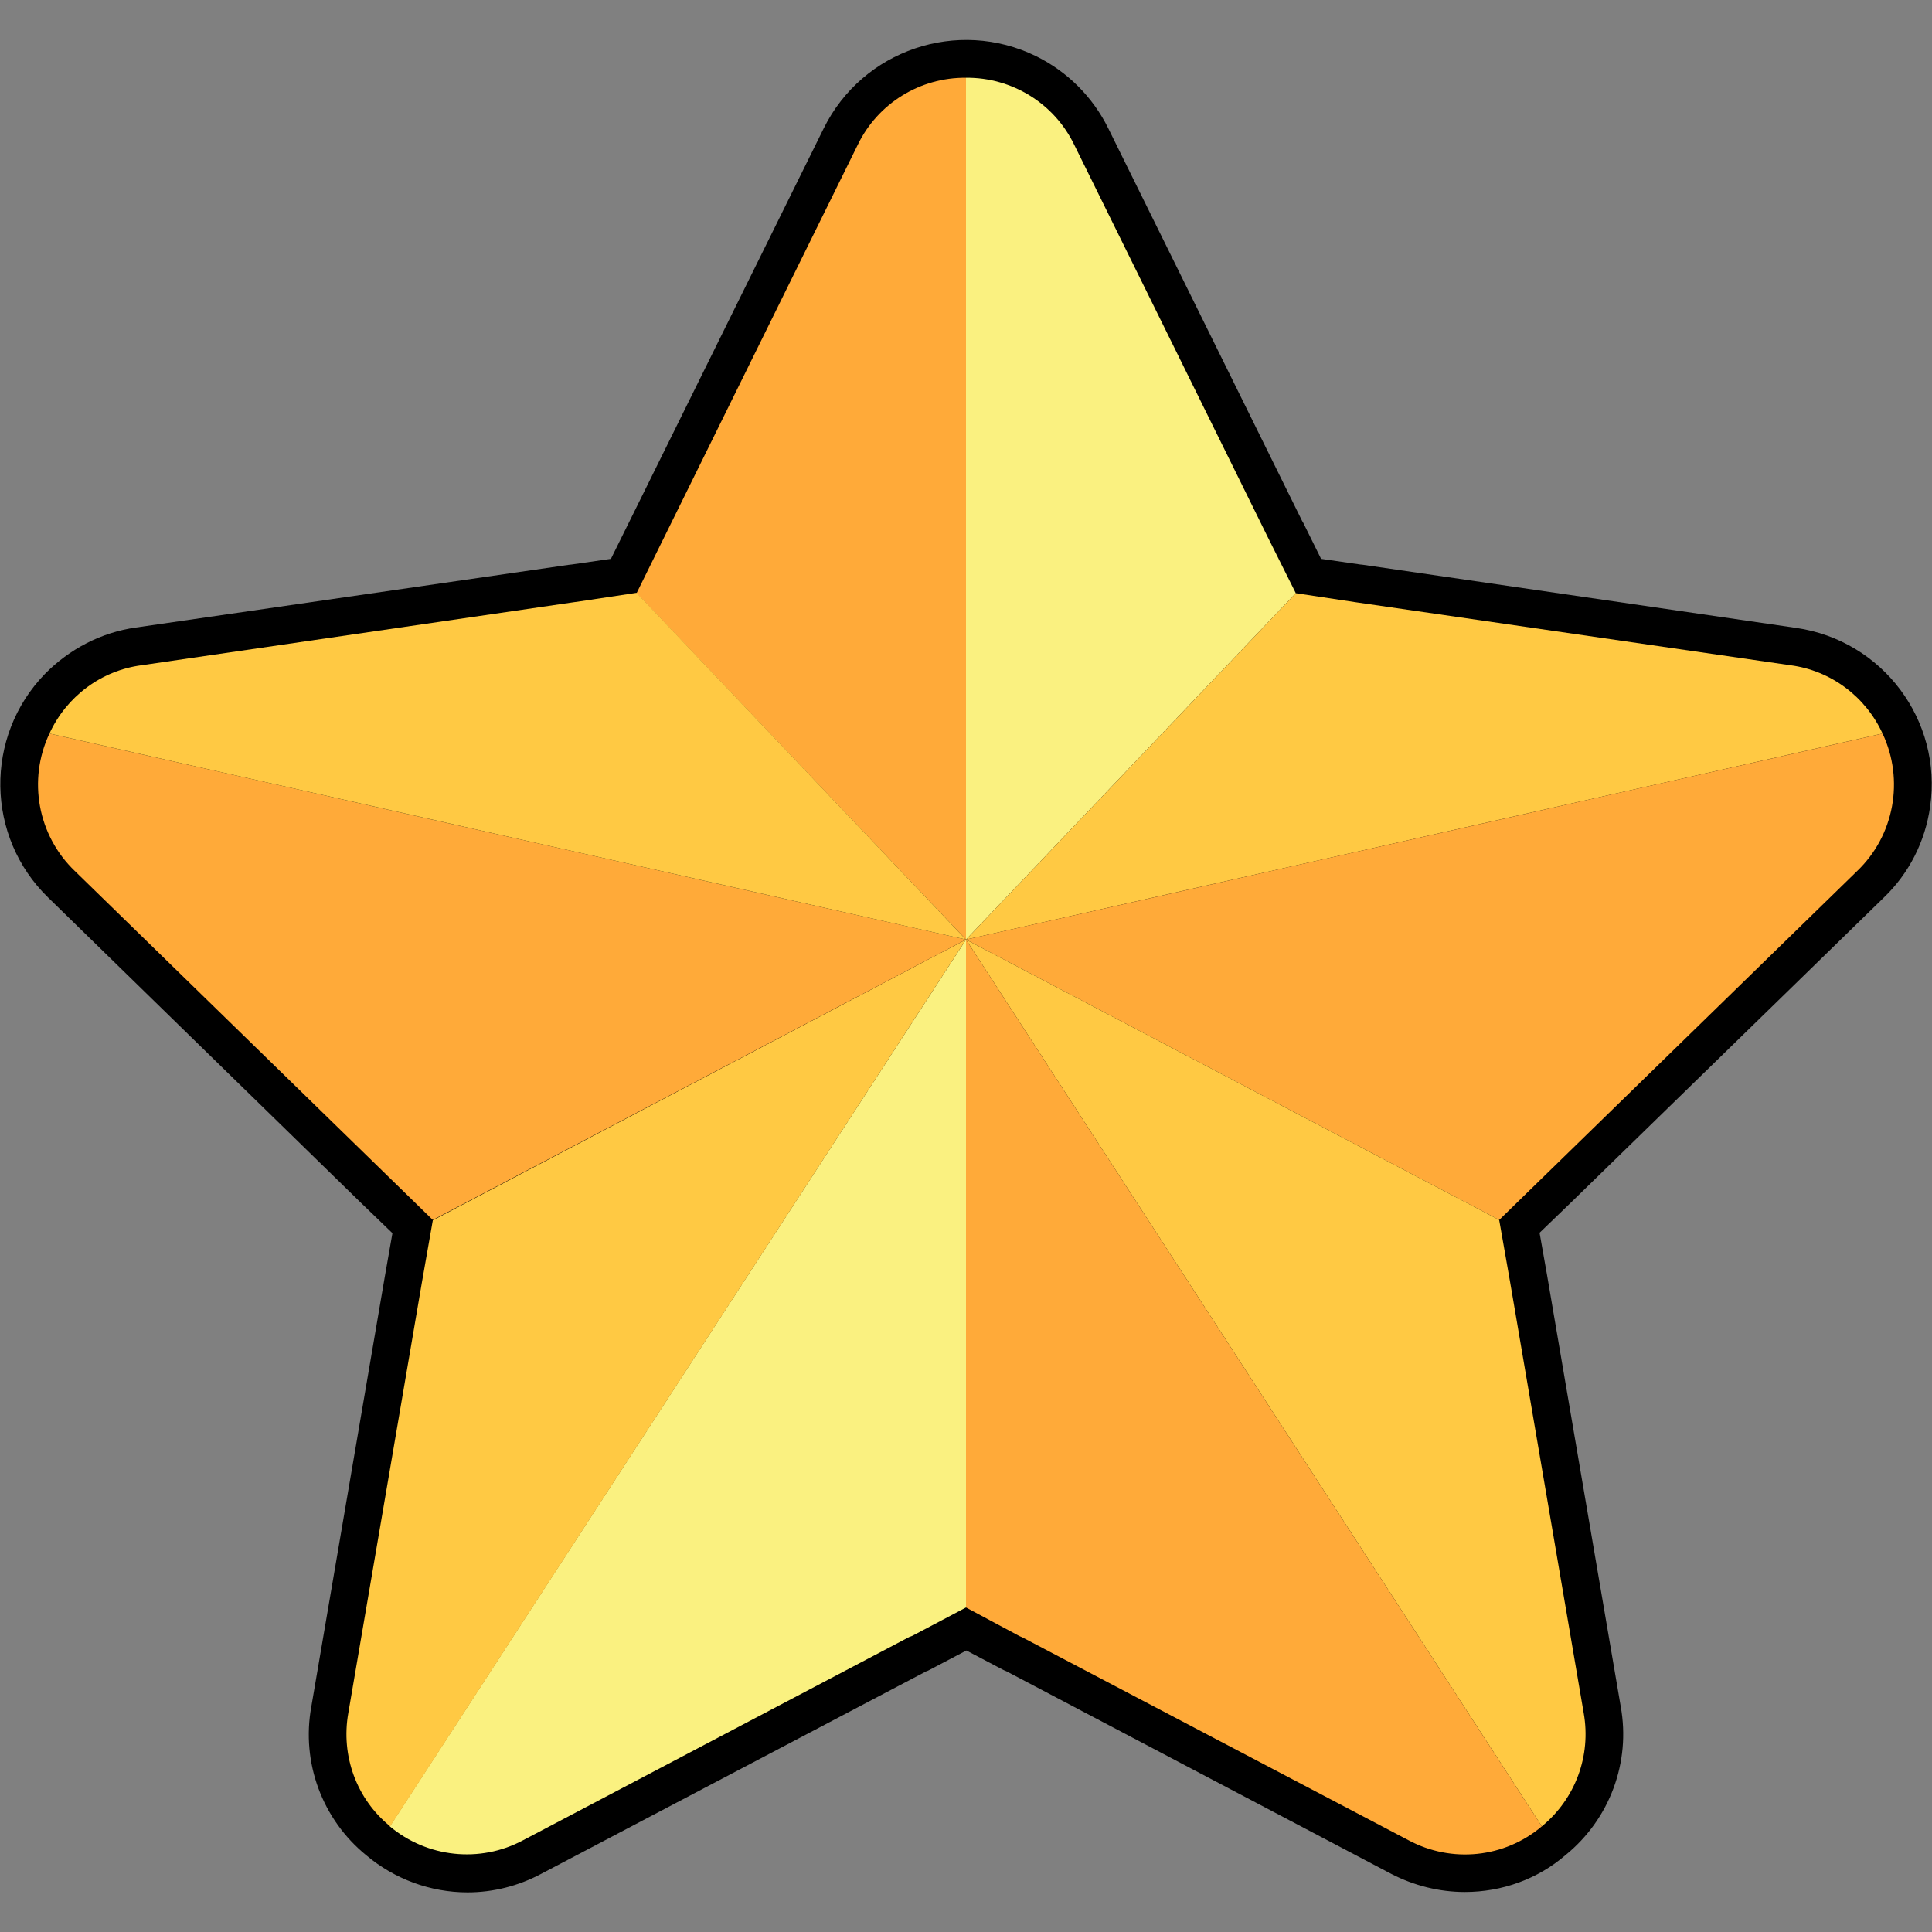 <svg id="Layer_1" enable-background="new 0 0 512 512" height="512" viewBox="0 0 512 512" width="512" xmlns="http://www.w3.org/2000/svg"><rect x="0" y="0" width="512" height="512" fill="#808080" stroke="none"/><g id="Layer_2_00000157293819476814579520000010305235100419006350_"><g id="Layer_1-2"><g id="_45.Star"><path d="m388.2 501.4c-6.8 0-13.5-1.7-19.5-4.8l-102-53.7c-.3-.1-.7-.3-1.1-.5l-9.5-5-9.5 5c-.4.2-.7.4-1.1.5l-102.1 53.7c-6 3.2-12.7 4.9-19.5 4.9-9.8 0-19.3-3.5-26.8-9.8-11.7-9.5-17.3-24.6-14.6-39.4l19.5-114.1 2-11.4-8.3-8-82.9-80.9c-16.6-16.1-17-42.7-.9-59.3 6.5-6.6 14.9-11 24.1-12.3l114.6-16.6c.2 0 .6-.1.9-.1l10.4-1.5 4.9-9.9.1-.2.1-.2 51.3-103.8c10.3-20.8 35.5-29.3 56.3-19.1 8.3 4.1 15 10.8 19.1 19.1l51.3 103.9.1.2.2.3 4.8 9.7 10.4 1.5c.4 0 .7.1.9.1l114.6 16.7c22.9 3.3 38.8 24.5 35.5 47.4-1.3 9.2-5.6 17.7-12.3 24.1l-82.9 80.8-8.3 8 2 11.3 19.5 114.2c2.7 14.8-2.9 29.9-14.6 39.4-7.4 6.4-16.9 9.8-26.7 9.8z"/><path d="m343.4 157.2-87.4 91.8v-228.4c12.2-.1 23.4 6.8 28.7 17.8l51.2 103.8.3.6z" fill="#faf180"/><path d="m168.7 157.2 87.3 91.8v-228.4c-12.2-.1-23.4 6.8-28.7 17.8l-51.2 103.8c-.1.2-.2.4-.3.6z" fill="#ffaa39"/><path d="m498.9 194.4-242.9 54.6 87.4-91.8 15.9 2.4c.2 0 .5.1.7.1l114.5 16.6c10.7 1.4 19.9 8.3 24.4 18.1z" fill="#ffc943"/><path d="m492.2 230.8-82.9 80.8-12 11.7-141.3-74.3 242.9-54.6c5.8 12.3 3.1 27-6.7 36.4z" fill="#ffaa39"/><path d="m408.6 484-152.6-235 141.3 74.3 2.9 16.5 19.5 114.2c2 11.3-2.2 22.7-11.1 30z" fill="#ffc943"/><path d="m408.6 484c-9.9 8.4-23.9 9.8-35.3 3.7l-102.4-53.8c-.2-.1-.5-.2-.7-.3l-14.2-7.6v-177z" fill="#ffaa39"/><path d="m256 249v177l-14.2 7.5c-.2.1-.5.2-.8.3l-102.4 53.9c-11.4 6.1-25.4 4.6-35.3-3.7z" fill="#faf180"/><path d="m256 249-152.6 235c-8.9-7.2-13.1-18.7-11.1-30l19.5-114.1 2.9-16.5z" fill="#ffc943"/><path d="m256 249-141.3 74.3-12-11.7-82.9-80.8c-9.8-9.4-12.5-24.1-6.7-36.4z" fill="#ffaa39"/><path d="m256 249-242.9-54.6c4.5-9.8 13.7-16.7 24.4-18.1l114.5-16.7c.2 0 .5-.1.8-.1l15.9-2.4z" fill="#ffc943"/></g></g></g></svg>